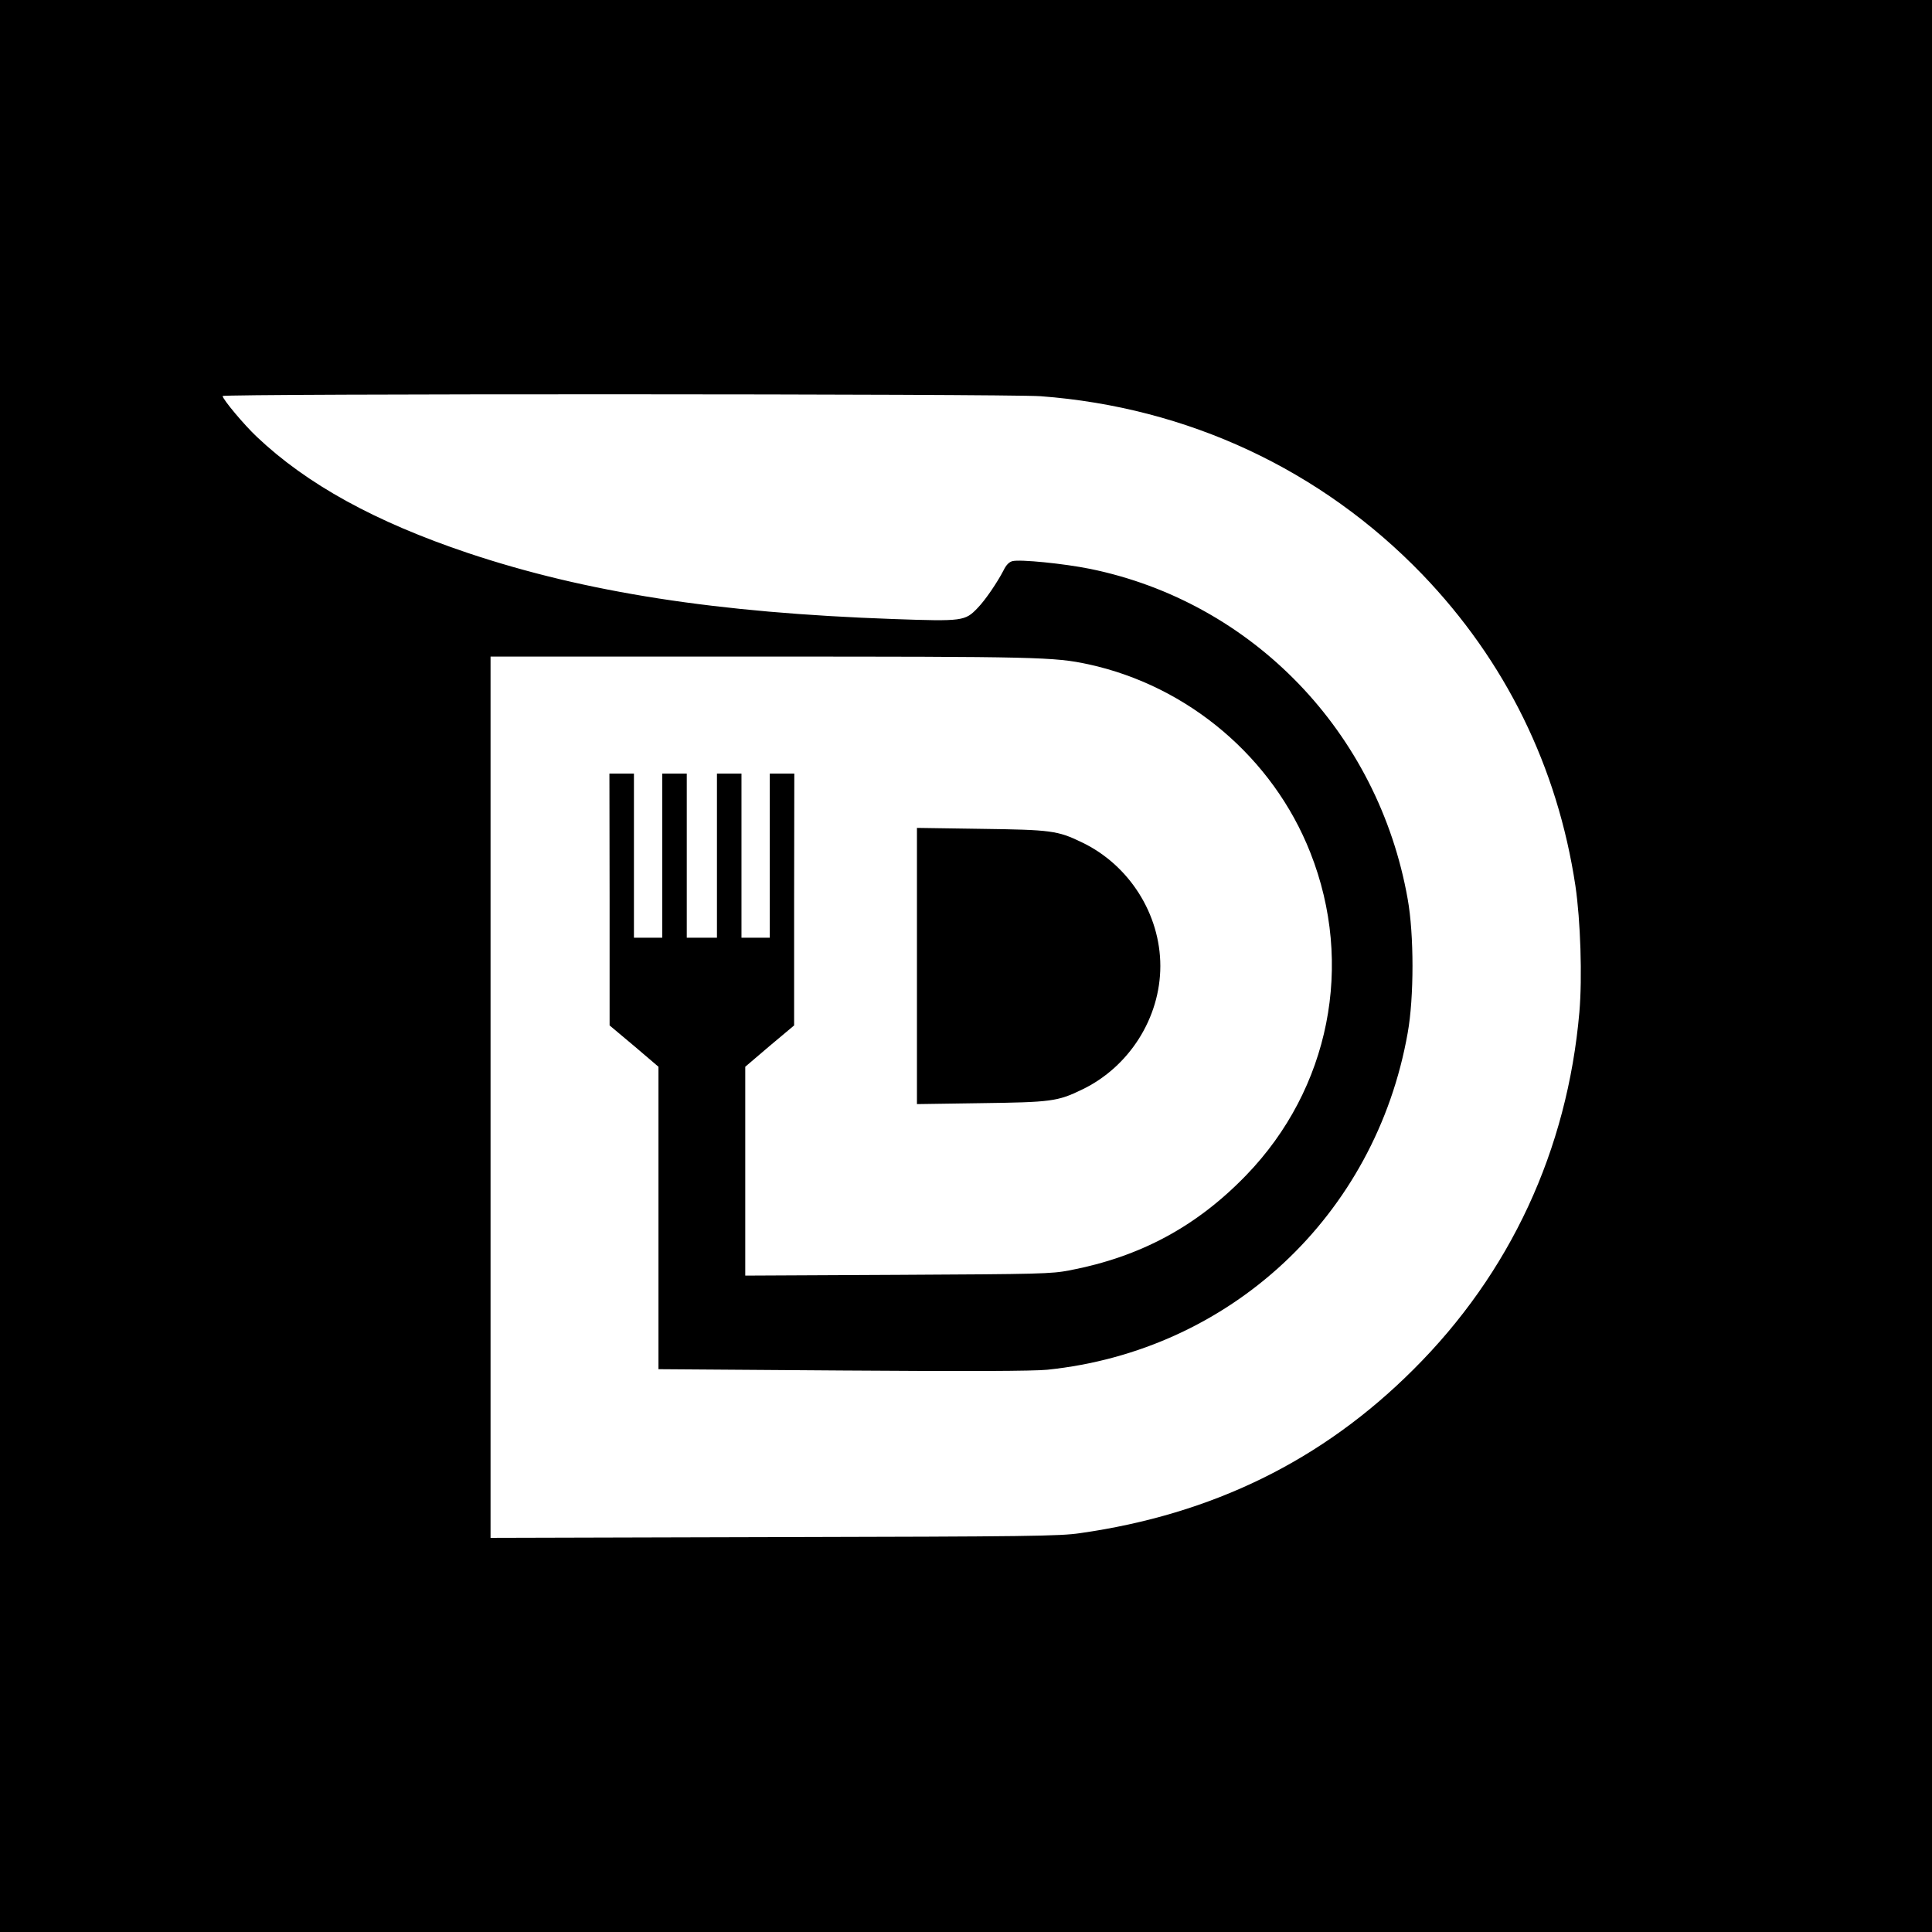 <?xml version="1.0" standalone="no"?>
<!DOCTYPE svg PUBLIC "-//W3C//DTD SVG 20010904//EN"
 "http://www.w3.org/TR/2001/REC-SVG-20010904/DTD/svg10.dtd">
<svg version="1.0" xmlns="http://www.w3.org/2000/svg"
 width="1024pt" height="1024pt" viewBox="0 0 1024 1024"
 preserveAspectRatio="xMidYMid meet">
<g transform="translate(0,1024) scale(0.1,-0.1)"
fill="#000000" stroke="none">
<path d="M0 5120 l0 -5120 5120 0 5120 0 0 5120 0 5120 -5120 0 -5120 0 0
-5120z m5515 3020 c779 -58 1488 -389 2024 -945 440 -458 716 -1019 811 -1650
27 -183 37 -485 21 -670 -64 -731 -366 -1383 -881 -1895 -482 -481 -1063 -766
-1765 -866 -108 -16 -270 -18 -1622 -21 l-1503 -4 0 2336 0 2335 1428 0 c1472
0 1560 -2 1741 -41 529 -115 978 -495 1176 -998 234 -592 103 -1252 -340
-1710 -263 -272 -561 -432 -935 -504 -99 -19 -155 -20 -912 -24 l-808 -4 0
554 0 553 129 110 130 109 0 668 1 667 -65 0 -65 0 0 -435 0 -435 -75 0 -75 0
0 435 0 435 -65 0 -65 0 0 -435 0 -435 -80 0 -80 0 0 435 0 435 -65 0 -65 0 0
-435 0 -435 -75 0 -75 0 0 435 0 435 -65 0 -65 0 1 -667 0 -668 130 -109 129
-110 0 -801 0 -802 978 -7 c675 -5 1009 -3 1082 4 971 100 1740 818 1911 1785
34 188 34 522 0 710 -156 883 -822 1574 -1684 1750 -138 28 -370 51 -410 41
-18 -4 -34 -20 -48 -49 -32 -62 -96 -157 -137 -199 -67 -70 -78 -72 -447 -59
-936 33 -1630 141 -2255 350 -491 165 -853 364 -1119 616 -66 62 -181 199
-181 216 0 13 4153 12 4335 -1z"/>
<path d="M4860 5120 l0 -732 338 5 c373 5 407 9 537 72 250 120 415 380 415
655 0 275 -165 535 -415 655 -130 63 -164 67 -537 72 l-338 5 0 -732z"/>
</g>
</svg>
